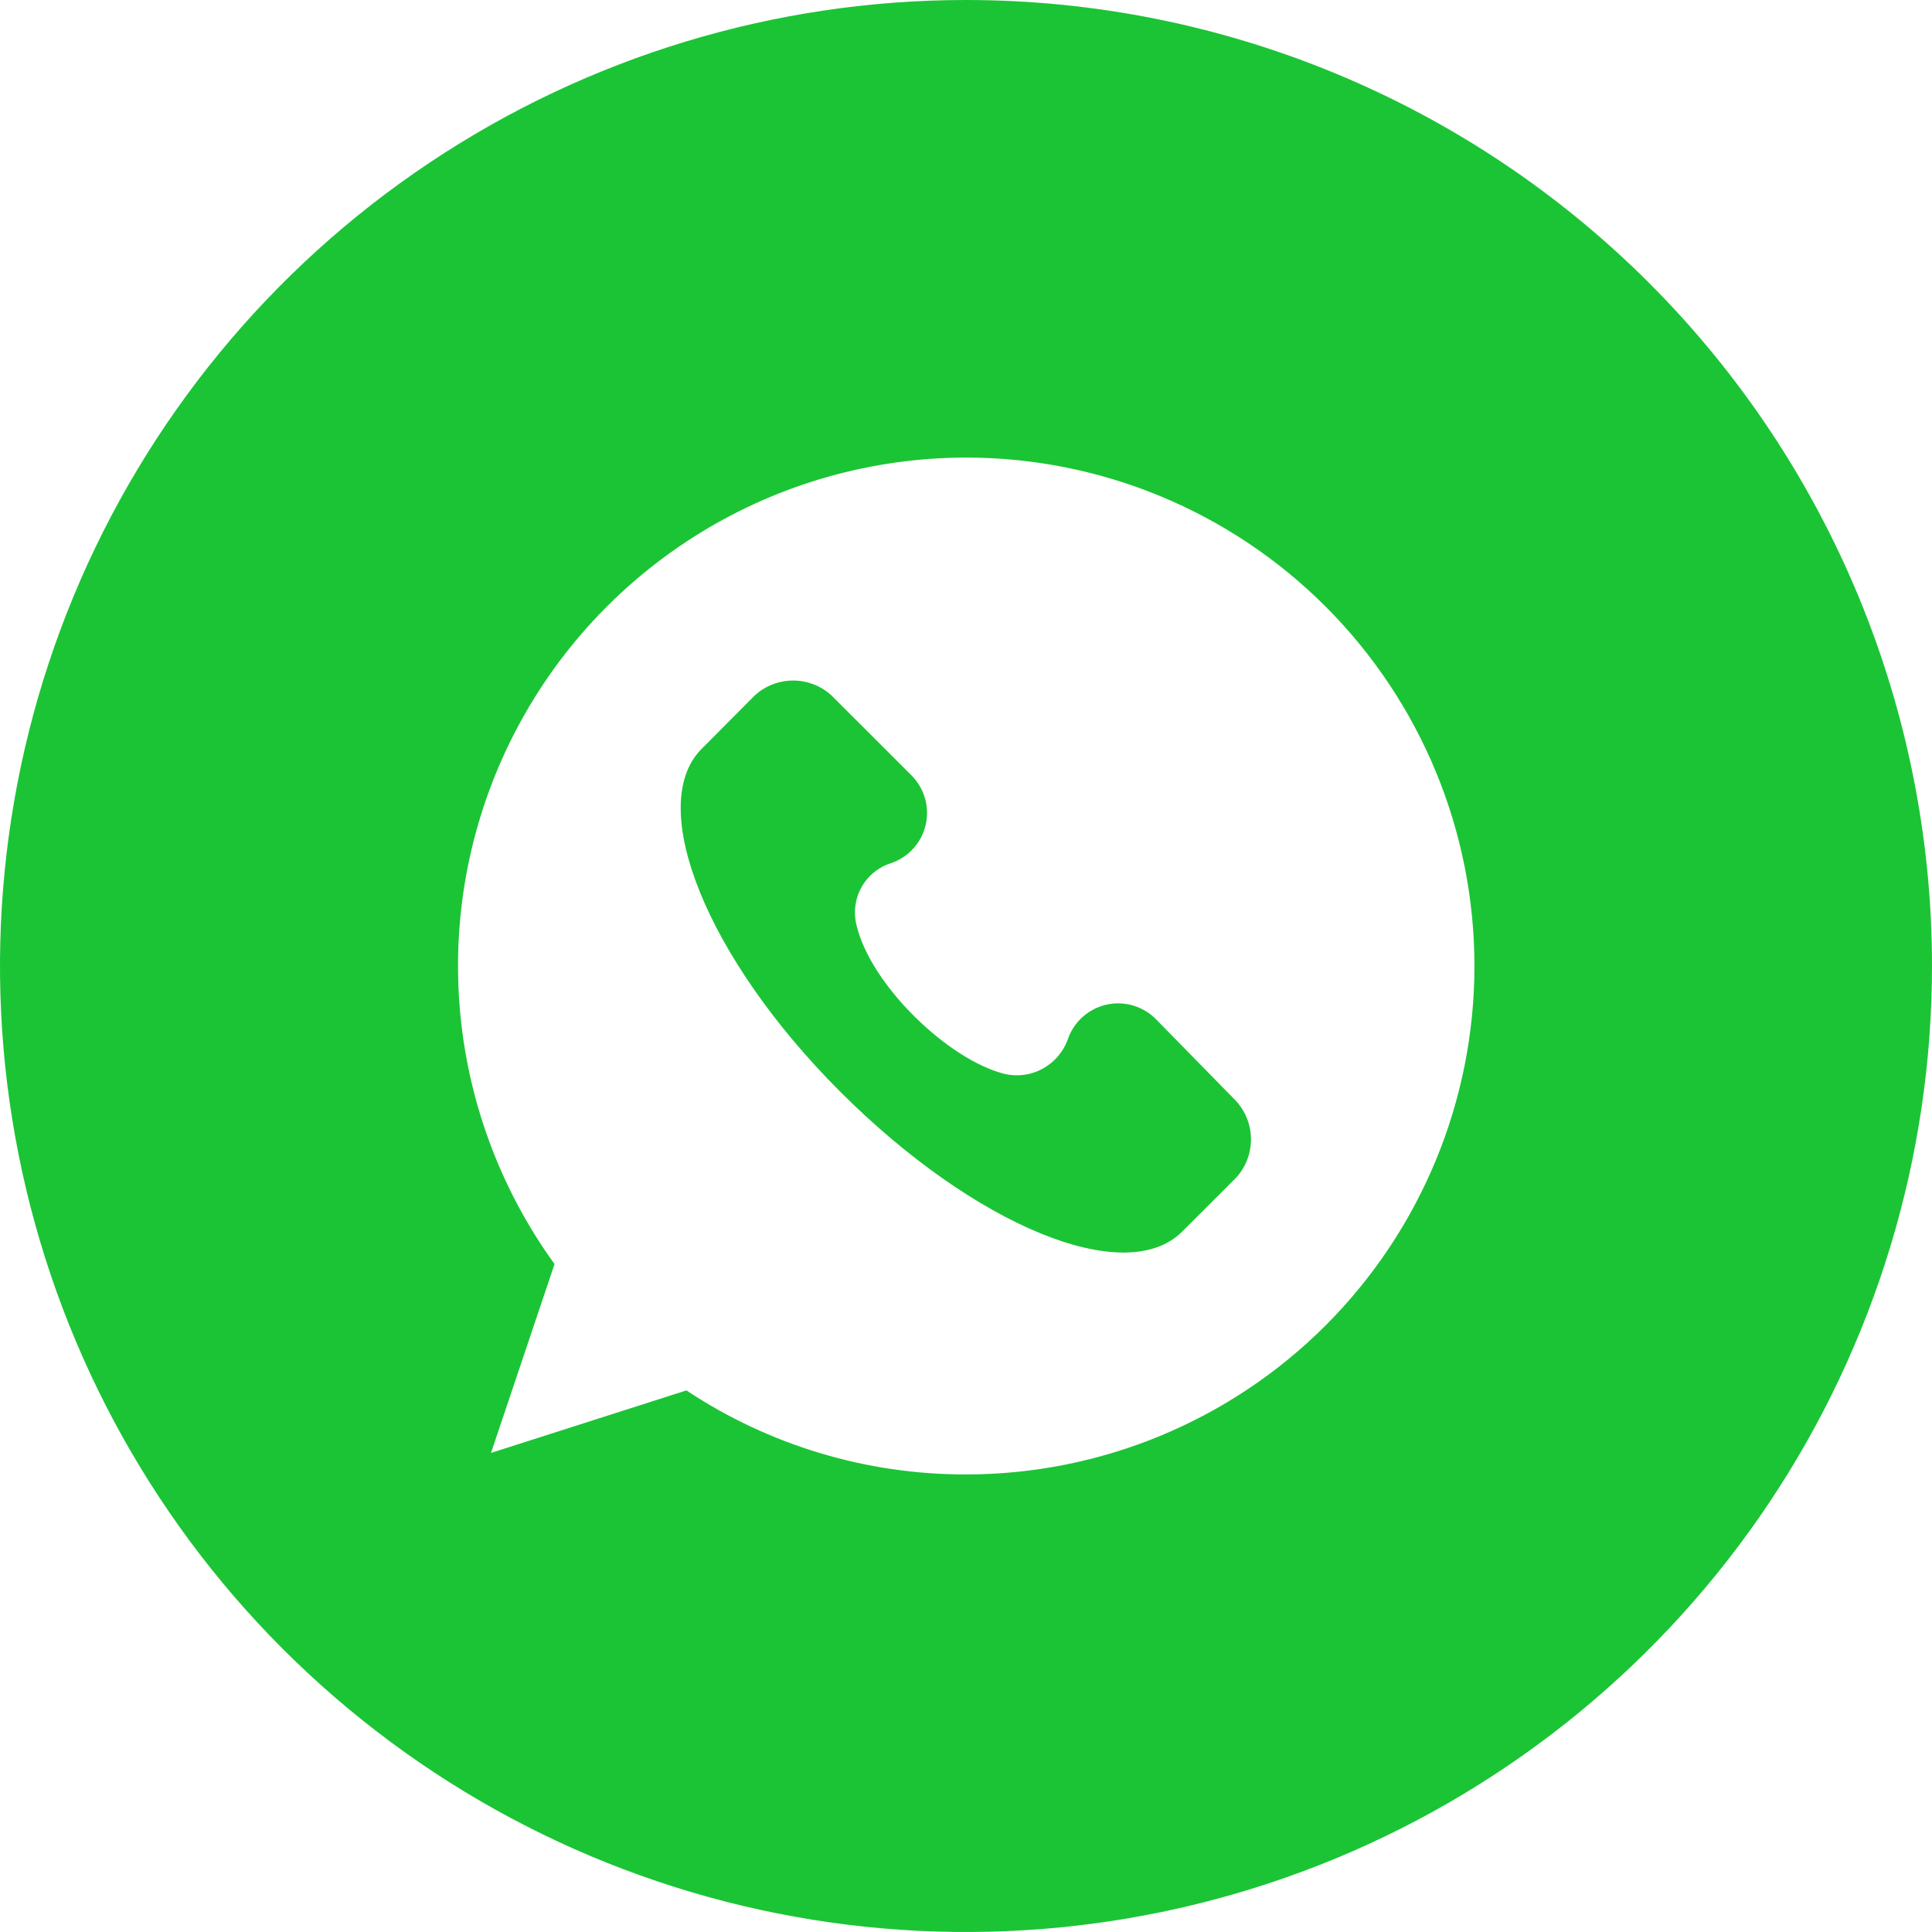 <svg width="36" height="36" viewBox="0 0 36 36" fill="none" xmlns="http://www.w3.org/2000/svg">
<path d="M21.552 19.004C21.434 18.88 21.285 18.789 21.122 18.739C20.958 18.689 20.784 18.683 20.617 18.72C20.45 18.758 20.296 18.838 20.169 18.953C20.042 19.067 19.947 19.213 19.894 19.376C19.809 19.605 19.644 19.796 19.429 19.913C19.215 20.031 18.965 20.066 18.726 20.013C17.663 19.748 16.23 18.355 15.964 17.254C15.899 17.014 15.93 16.759 16.048 16.541C16.167 16.323 16.365 16.159 16.602 16.084C16.761 16.03 16.904 15.937 17.017 15.812C17.131 15.687 17.21 15.536 17.248 15.372C17.287 15.208 17.282 15.037 17.236 14.875C17.189 14.713 17.102 14.566 16.983 14.447L15.495 12.96C15.3 12.78 15.044 12.681 14.779 12.681C14.514 12.681 14.258 12.78 14.062 12.96L13.054 13.974C12.045 15.035 13.16 17.848 15.659 20.345C18.157 22.841 20.966 24.006 22.027 22.95L23.037 21.941C23.213 21.746 23.31 21.493 23.31 21.23C23.31 20.968 23.213 20.715 23.037 20.52L21.552 19.004Z" fill="#1BC435"/>
<path d="M18 0C14.44 0 10.96 1.056 8 3.034C5.04 5.011 2.733 7.823 1.37 11.112C0.008 14.401 -0.349 18.02 0.346 21.512C1.04 25.003 2.755 28.211 5.272 30.728C7.789 33.245 10.997 34.96 14.488 35.654C17.98 36.349 21.599 35.992 24.888 34.63C28.177 33.267 30.989 30.96 32.967 28C34.944 25.04 36 21.56 36 18C36 13.226 34.104 8.648 30.728 5.272C27.352 1.896 22.774 0 18 0ZM18 27.474C16.147 27.477 14.334 26.933 12.79 25.908L9.149 27.073L10.333 23.554C9.31 22.14 8.698 20.472 8.563 18.732C8.428 16.992 8.776 15.249 9.569 13.695C10.362 12.14 11.569 10.835 13.057 9.923C14.544 9.011 16.255 8.528 18 8.526C20.513 8.526 22.922 9.524 24.699 11.301C26.476 13.078 27.474 15.487 27.474 18C27.474 20.513 26.476 22.922 24.699 24.699C22.922 26.476 20.513 27.474 18 27.474Z" fill="#1BC435"/>
</svg>
